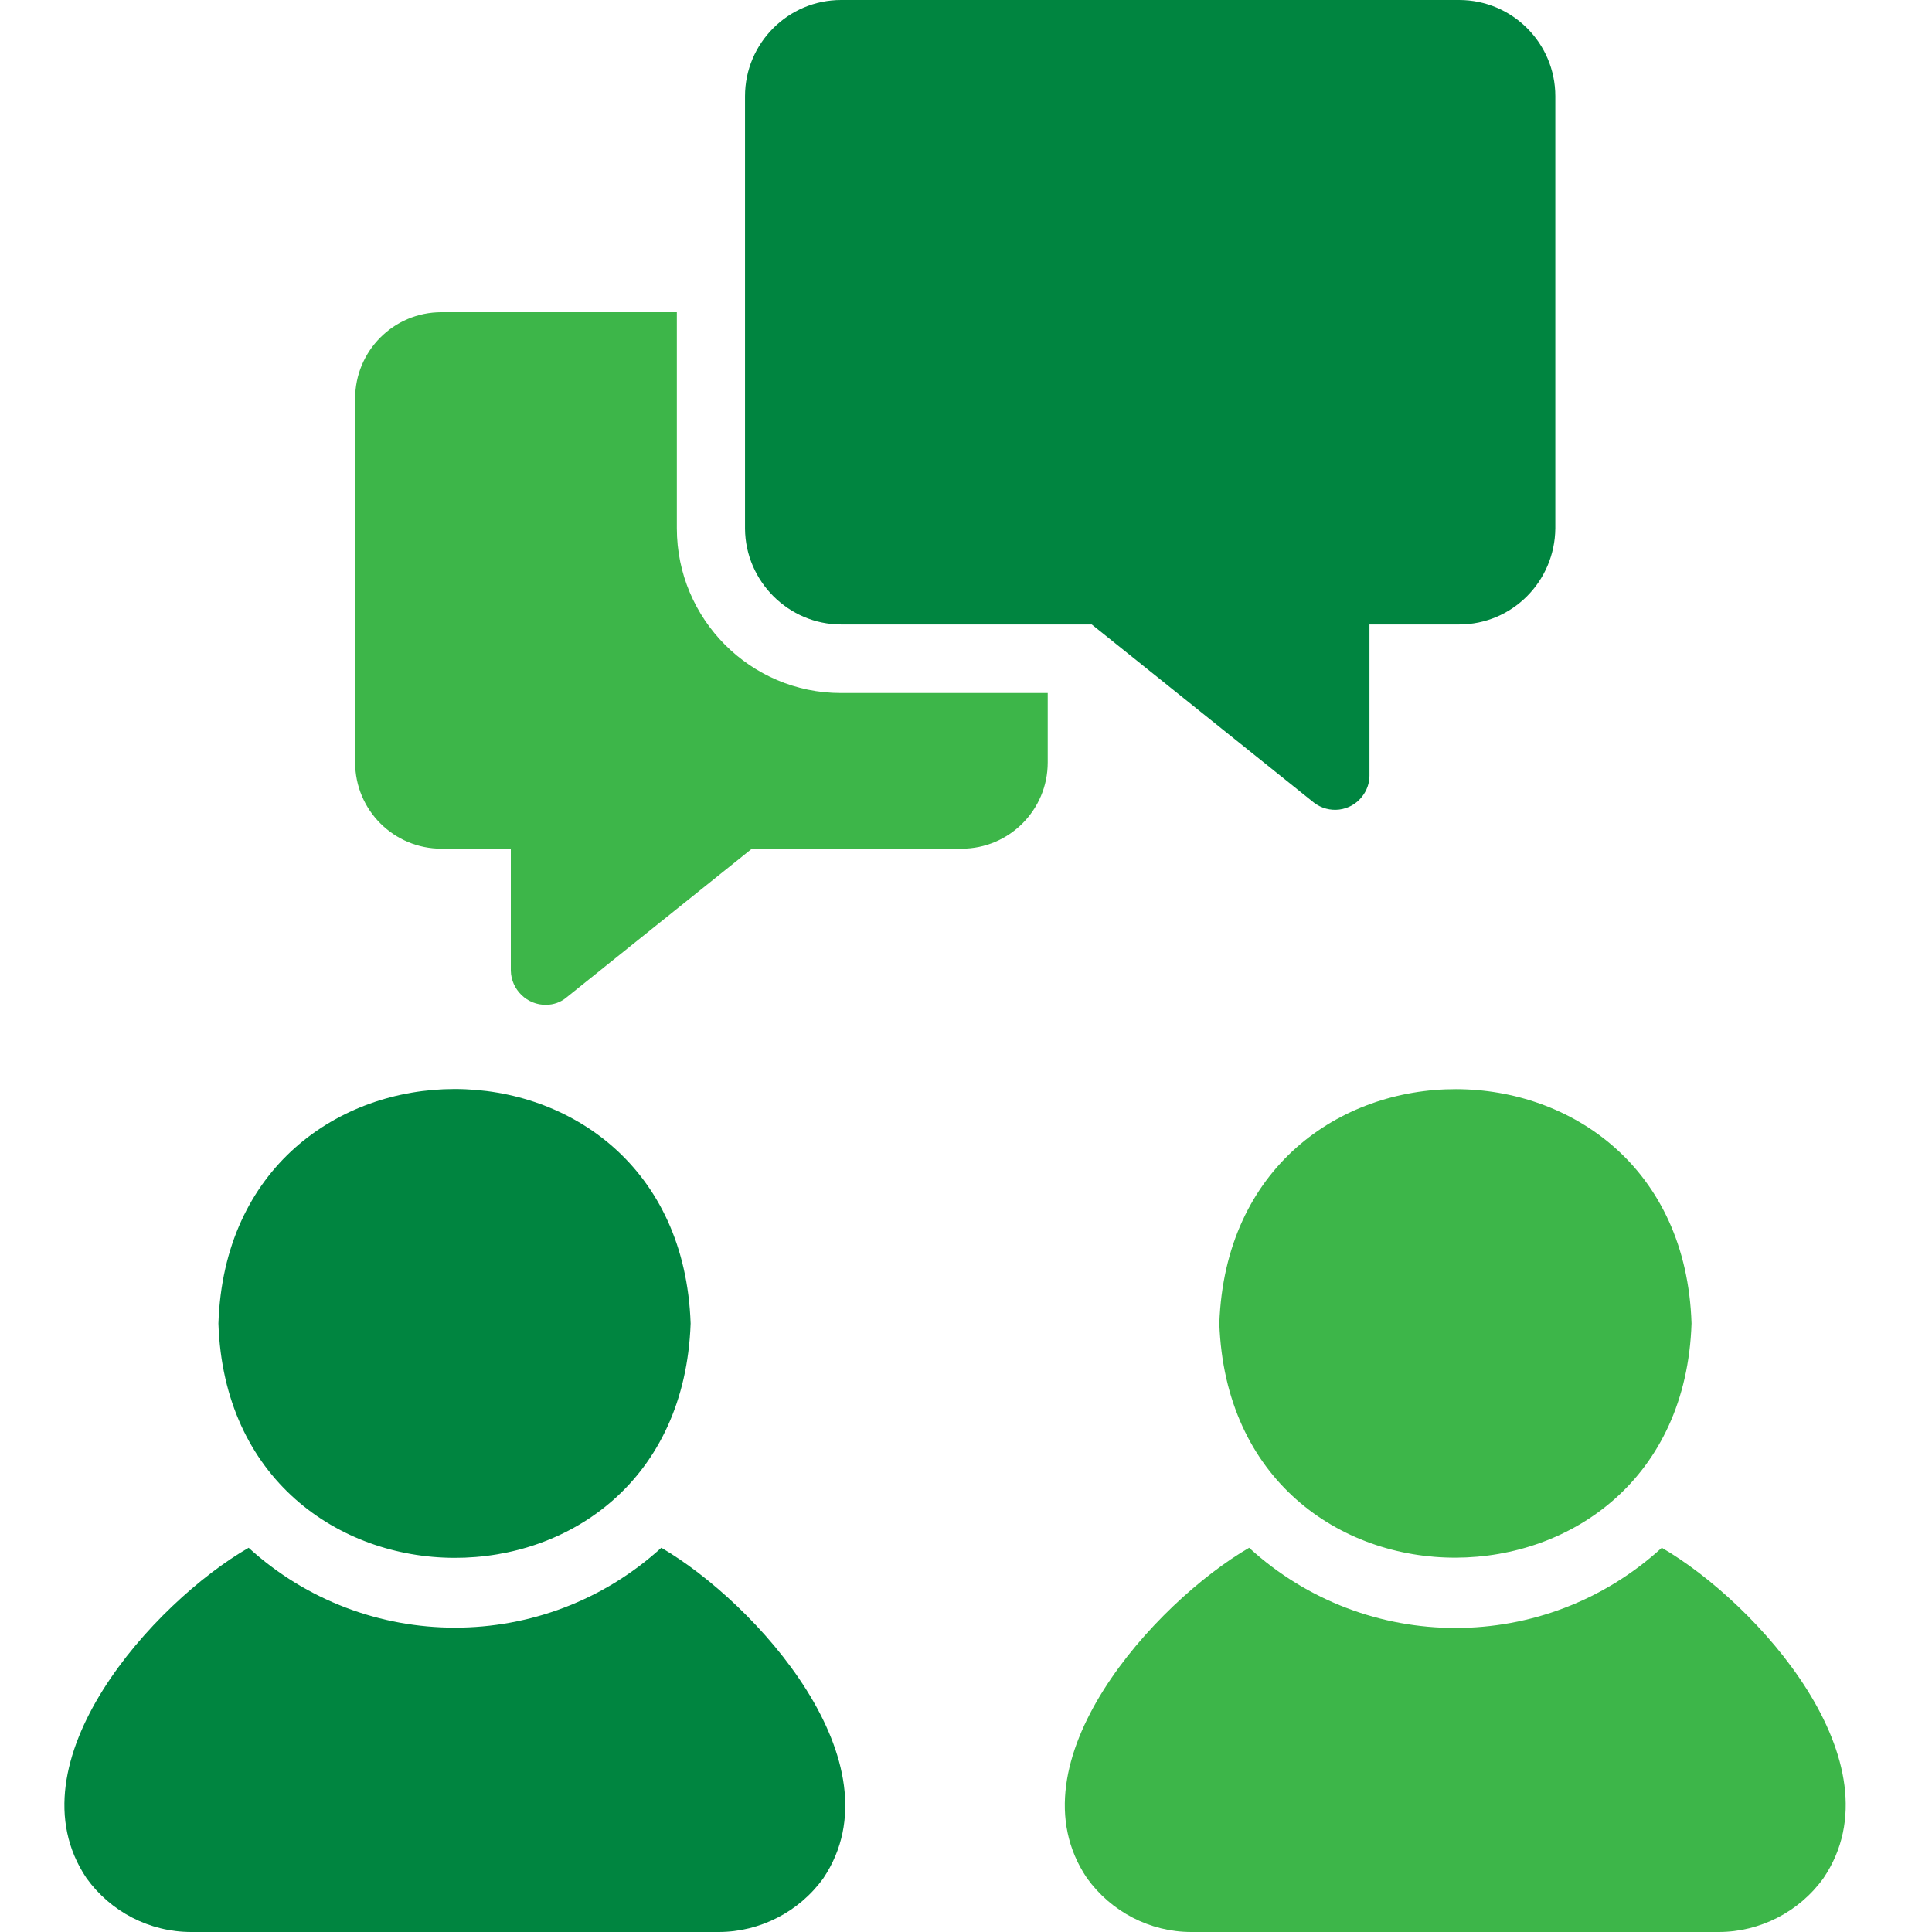 <svg xmlns="http://www.w3.org/2000/svg" width="60" height="60" viewBox="0 0 60 60" fill="none"><path d="M20.538 48.067C16.908 51.375 11.35 51.375 7.721 48.067C4.774 49.768 0.274 54.736 2.685 58.326C3.435 59.37 4.64 60 5.939 60H22.319C23.605 60 24.823 59.37 25.573 58.326C27.971 54.736 23.457 49.768 20.538 48.067Z" fill="#008540"></path><path d="M21.448 41.103C21.114 31.38 7.105 31.406 6.783 41.103C7.105 50.759 21.1 50.853 21.448 41.103Z" fill="#008540"></path><path d="M37.867 41.102C38.215 50.839 52.211 50.759 52.532 41.102C52.224 31.419 38.215 31.379 37.867 41.102Z" fill="#3DB649"></path><path d="M51.608 48.067C47.979 51.388 42.421 51.388 38.792 48.067C35.872 49.768 31.332 54.736 33.756 58.326C34.506 59.37 35.711 60 36.997 60H53.376C54.662 60 55.881 59.37 56.631 58.326C59.055 54.736 54.541 49.768 51.608 48.067Z" fill="#3DB649"></path><path d="M26.123 19.393H33.905L40.802 24.924C41.271 25.286 41.94 25.205 42.302 24.737C42.449 24.549 42.53 24.321 42.53 24.094V19.393H45.315C46.963 19.393 48.288 18.054 48.302 16.406V2.987C48.302 1.339 46.963 0 45.315 0H26.123C24.476 0 23.137 1.339 23.137 2.987V16.42C23.15 18.054 24.489 19.393 26.123 19.393Z" fill="#008540"></path><path d="M21.02 16.406V9.696H13.708C12.221 9.696 11.029 10.902 11.029 12.375V23.678C11.029 25.165 12.235 26.357 13.708 26.357H15.864V30.147C15.877 30.736 16.373 31.219 16.962 31.205C17.19 31.205 17.418 31.125 17.592 30.977L23.351 26.357H29.86C31.346 26.357 32.538 25.152 32.538 23.678V21.522H26.11C23.311 21.522 21.02 19.232 21.02 16.406Z" fill="#3DB649"></path></svg>